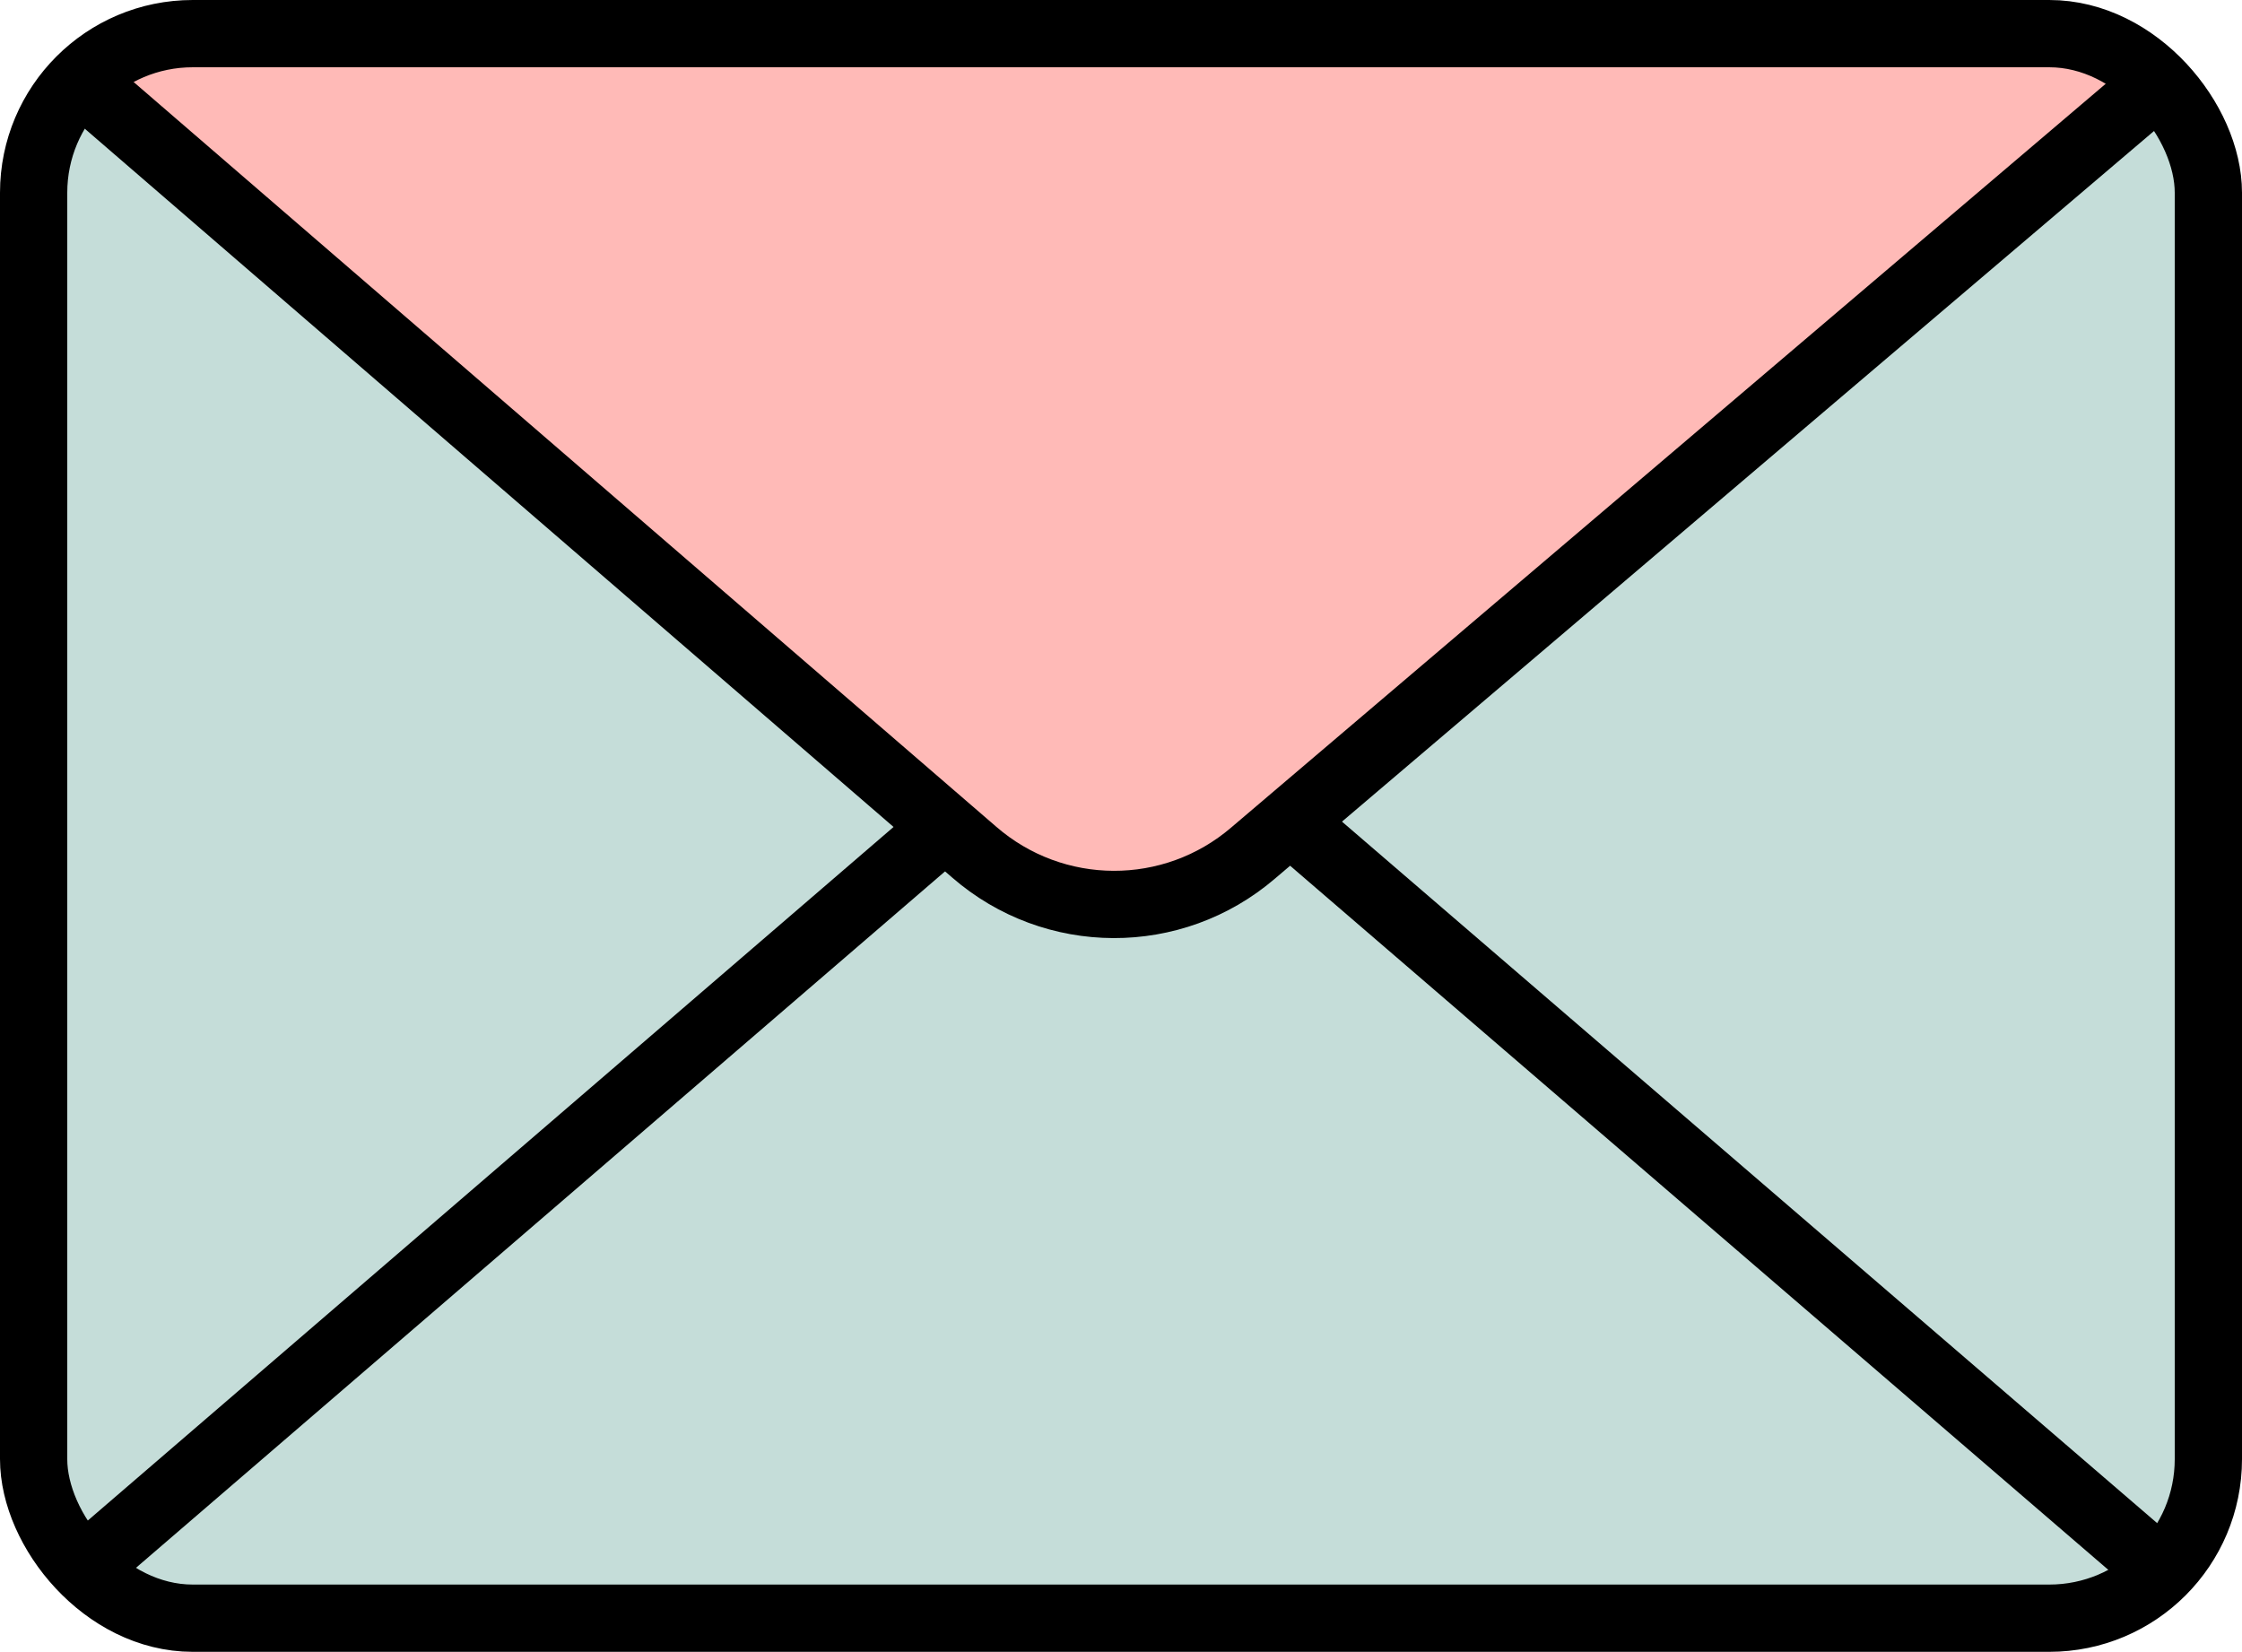 <?xml version="1.0" encoding="UTF-8" standalone="no"?><svg xmlns="http://www.w3.org/2000/svg" xmlns:xlink="http://www.w3.org/1999/xlink" data-name="Layer 1" fill="#000000" height="49.11" viewBox="0 0 66.66 49.11" width="66.66"><rect fill="#c5ddd9" height="46.31" rx="2.88" ry="2.88" width="63.59" x="1.53" y="1.4"/><path d="m60.85,1.51c1.03,0,1.97.35,2.74.92l-27.4,23.65c-1.74,1.51-4.27,1.51-6.01,0L2.77,2.44c.77-.57,1.71-.92,2.74-.92h55.34Z" fill="#ffbab7"/><rect fill="none" height="47.11" rx="4.73" ry="4.73" stroke="#000000" stroke-miterlimit="10" stroke-width="2" width="64.66" x="1" y="1"/><path d="m2.41,2.41l26.55,22.92c2.38,2.07,5.91,2.08,8.3.03L64.27,2.39" fill="none" stroke="#000000" stroke-miterlimit="10" stroke-width="2"/><path d="M2.42 46.69L28.27 24.44" fill="none" stroke="#000000" stroke-miterlimit="10" stroke-width="2"/><path d="M64.25 46.7L38.37 24.43" fill="none" stroke="#000000" stroke-miterlimit="10" stroke-width="2"/></svg>